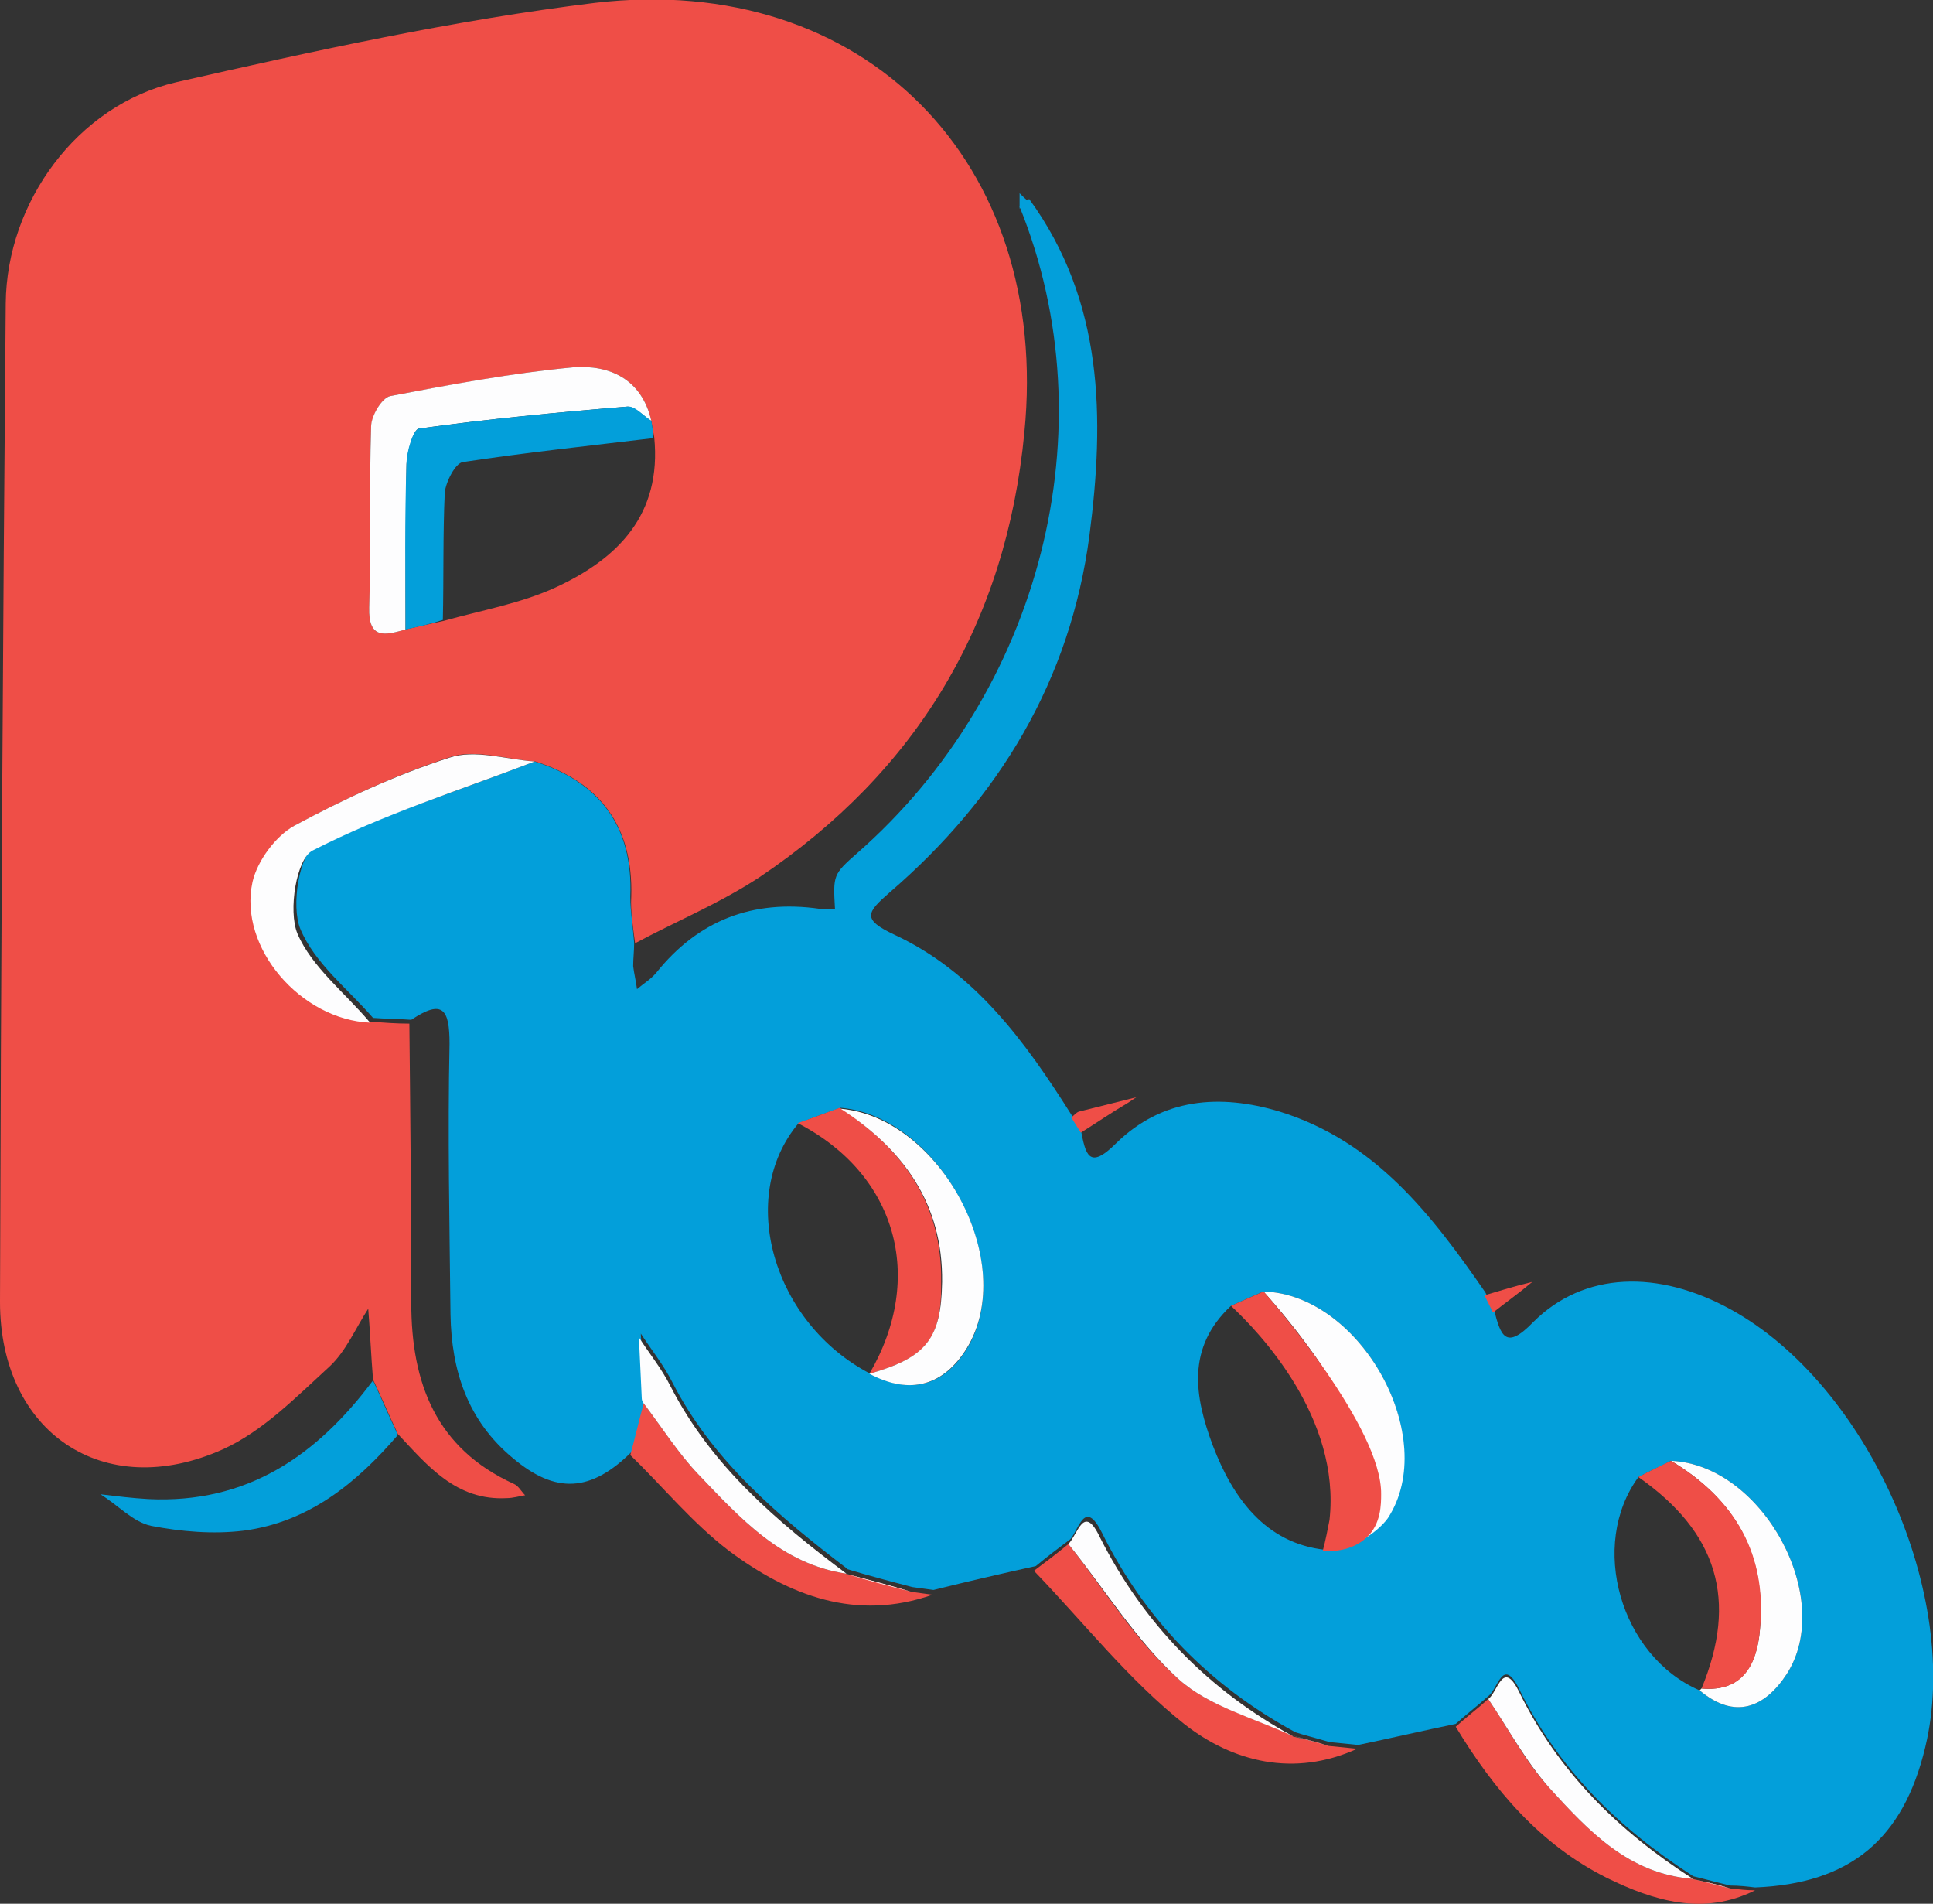 <?xml version="1.0" encoding="utf-8"?>
<svg version="1.1" id="Layer_1" xmlns="http://www.w3.org/2000/svg" xmlns:xlink="http://www.w3.org/1999/xlink" x="0px" y="0px"
	 viewBox="0 0 202.1 199" style="enable-background:new 0 0 202.1 199;" xml:space="preserve">
<rect x="0" y="0" width="202.1" height="199" fill="#333333" stroke="none"/>
<style type="text/css">
	.st0{fill:#EF4E47;}
	.st1{fill:#039FDA;}
	.st2{fill:#FDFDFE;}
</style>
<g>
	<path class="st0" d="M42.8,107c0.1,9.7,0.2,19.4,0.2,29.2c0,8.4,2.6,15.2,10.7,18.9c0.5,0.2,0.8,0.8,1.2,1.2
		c-0.6,0.1-1.3,0.3-1.9,0.3c-5.3,0.3-8.3-3.4-11.4-6.7c-0.9-1.9-1.7-3.8-2.6-5.7c-0.2-2.5-0.3-4.9-0.5-7.4c-1.3,2-2.3,4.4-4,6
		c-3.5,3.2-7,6.8-11.2,8.7c-12.5,5.6-23.3-1.8-23.3-15.4c0.1-34.8,0.3-69.6,0.6-104.4C0.7,21.1,8.1,11,18.4,8.6
		c14.5-3.3,29.1-6.5,43.8-8.3C90.4-3,109.9,17,107.1,45.2c-1.9,19.9-11.2,35.4-27.7,46.5c-4.1,2.7-8.7,4.6-13,6.9
		c-0.2-1.6-0.5-3.3-0.4-4.9c0.2-7.3-3.2-11.9-10-14.1c-3-0.2-6.2-1.3-8.8-0.5c-5.6,1.8-11,4.3-16.2,7.1c-2,1.1-4,3.7-4.4,5.9
		c-1.5,6.9,5.2,14.4,12.3,14.7C40.1,106.9,41.4,107,42.8,107z M68.1,44c-1-4.4-4.4-5.9-8.2-5.6c-6.4,0.6-12.7,1.8-19.1,3
		c-0.9,0.2-1.9,2-2,3.2c-0.2,6.3,0,12.6-0.2,18.9c-0.1,3.4,1.7,2.9,3.8,2.3c1.3-0.3,2.6-0.6,4-0.9c3.9-1.1,8-1.8,11.7-3.5
		c6.5-3,11.1-7.6,10.3-15.7C68.3,45.2,68.2,44.6,68.1,44z"/>
	<path class="st1" d="M55.9,79.6c6.9,2.2,10.3,6.9,10,14.1c0,1.6,0.3,3.3,0.4,4.9c0,0.8-0.1,1.6-0.1,2.4c0.1,0.8,0.3,1.6,0.4,2.4
		c0.7-0.6,1.4-1,2-1.7c4.4-5.5,10.1-7.7,17.1-6.7c0.5,0.1,1,0,1.6,0c-0.2-3.5-0.2-3.6,2.3-5.8c19.2-16.8,26.4-44.4,17-67.6
		c0.3-0.3,0.6-0.5,1-0.8c7.8,10.7,7.9,22.9,6.3,35.2c-2,15.1-9.4,27.4-20.9,37.3c-2.4,2.1-2.9,2.8,0.5,4.4
		c8.4,3.9,13.7,11.2,18.5,18.8c0.3,0.5,0.7,1.1,1,1.6c0.5,2.5,0.8,4.3,3.7,1.4c4.8-4.7,10.8-5.2,17.1-3.3
		c10,3.1,15.9,10.8,21.5,18.9c0.3,0.6,0.6,1.2,0.9,1.8c0.7,2.7,1.2,4.3,4.1,1.3c5.3-5.3,13.1-5.5,20.7-1.3
		c14.3,7.9,24.1,29.9,20.3,45.7c-2.3,9.7-7.9,14.3-17.8,14.7c-0.8-0.1-1.7-0.2-2.6-0.2c-1.3-0.3-2.7-0.7-4-1l0.1,0
		c-7.8-5-14.1-11.2-18.2-19.6c-1.7-3.4-2.2,0.1-3.2,0.8c-1.1,1-2.3,1.9-3.4,2.9c-3.4,0.7-6.8,1.5-10.2,2.2c-1-0.1-2-0.2-3-0.3
		c-1.3-0.4-2.6-0.7-3.8-1.1l0.1,0c-8.8-4.8-15.6-11.7-20.1-20.8c-1.8-3.6-2.4-0.3-3.3,0.7c-1.2,0.9-2.4,1.8-3.6,2.8
		c-3.6,0.8-7.1,1.6-10.7,2.5c-0.7-0.1-1.5-0.2-2.2-0.3c-2.3-0.6-4.6-1.2-6.9-1.9c0,0,0.1,0,0.1,0c-7.2-5.5-14.1-11.3-18.3-19.5
		c-0.9-1.8-2.2-3.4-3.3-5.1c0.1,2.1,0.2,4.3,0.3,6.4c0,0.2,0.1,0.3,0.2,0.5c-0.5,1.8-0.9,3.6-1.4,5.4c-4.3,4.3-8,4.5-12.5,0.7
		c-4.7-3.9-6.4-9.1-6.5-15c-0.1-9.4-0.3-18.9-0.1-28.3c0-3.6-0.7-4.7-4-2.5c-1.3-0.1-2.7-0.1-4-0.2c-2.6-3-6.1-5.7-7.6-9.3
		c-1-2.4-0.1-7.9,1.6-8.7C40.1,85.2,48.1,82.6,55.9,79.6z M174.7,152.7c-1.1,0.6-2.3,1.1-3.4,1.7c-5.2,7.1-1.9,18.7,6.4,22.3
		c3.7,3.1,6.8,1.8,9.1-1.7C191.9,167.1,184.3,153.1,174.7,152.7z M87.9,115.8c-1.5,0.5-3,1.1-4.4,1.6c-6.5,7.7-2.7,20.9,7.5,26.2
		l0,0c4.3,2.3,7.8,1.2,10.2-2.8C106.4,131.9,98.2,116.7,87.9,115.8z M132.1,135c-1.1,0.5-2.3,1-3.4,1.5c-4.7,4.4-3.8,9.5-1.9,14.6
		c2.1,5.5,5.5,10.2,11.7,10.9c2,0.2,5.2-1.6,6.5-3.4C150.6,150.3,142.3,135.3,132.1,135z"/>
	<path class="st1" d="M39,144.3c0.9,1.9,1.7,3.8,2.6,5.7c-4.3,5-9.3,9.1-16.1,10c-3.2,0.4-6.6,0.1-9.7-0.5c-1.9-0.4-3.5-2.2-5.3-3.3
		c1.7,0.2,3.3,0.4,5,0.5C25.8,157.2,33.1,152.2,39,144.3z"/>
	<path class="st0" d="M138.9,182.5c1,0.1,2,0.2,3,0.3c-6.6,3-13,1.4-18.1-2.6c-5.8-4.6-10.5-10.6-15.7-16c1.2-0.9,2.4-1.8,3.6-2.8
		c3.8,4.8,7,10.1,11.5,14.1c3.2,2.9,7.9,4,12,6c0,0-0.1,0-0.1,0C136.4,181.8,137.7,182.1,138.9,182.5z"/>
	<path class="st0" d="M180.9,197.4c0.9,0.1,1.7,0.2,2.6,0.2c-5.4,2.7-10.6,1.1-15.5-1.3c-7-3.5-11.8-9.2-15.8-15.8
		c1.1-1,2.3-1.9,3.4-2.9c2.1,3.1,3.9,6.6,6.4,9.3c4.1,4.5,8.3,9,15,9.5c0,0-0.1,0-0.1,0C178.2,196.7,179.6,197,180.9,197.4z"/>
	<path class="st0" d="M65.9,152.1c0.5-1.8,0.9-3.6,1.4-5.4c1.9,2.5,3.6,5.2,5.7,7.4c4.4,4.6,8.7,9.4,15.5,10.4c0,0-0.1,0-0.1,0
		c2.3,0.6,4.6,1.2,6.9,1.9c0.7,0.1,1.5,0.2,2.2,0.3c-8,2.8-15,0.1-21.3-4.6C72.4,159.2,69.3,155.4,65.9,152.1z"/>
	<path class="st0" d="M113,118.4c-0.3-0.5-0.7-1.1-1-1.6c0.3-0.2,0.5-0.5,0.8-0.6c2-0.5,4-1,6-1.5c-0.3,0.2-0.6,0.4-0.9,0.6
		C116.2,116.3,114.6,117.4,113,118.4z"/>
	<path class="st0" d="M156.1,137.2c-0.3-0.6-0.6-1.2-0.9-1.8c1.7-0.5,3.3-1,5-1.4C158.9,135.1,157.5,136.1,156.1,137.2z"/>
	<path class="st1" d="M106.6,21.8c0-0.5,0-1.1,0-1.6c0.3,0.3,0.6,0.6,1,0.9C107.3,21.3,107,21.6,106.6,21.8z"/>
	<path class="st2" d="M42.4,65.8c-2.1,0.6-3.9,1.1-3.8-2.3c0.2-6.3,0-12.6,0.2-18.9c0-1.1,1.1-3,2-3.2c6.3-1.2,12.7-2.4,19.1-3
		c3.8-0.3,7.2,1.2,8.2,5.6c-0.8-0.5-1.7-1.5-2.5-1.5c-7.3,0.6-14.6,1.3-21.8,2.3c-0.6,0.1-1.2,2.4-1.3,3.7
		C42.4,54.3,42.4,60,42.4,65.8z"/>
	<path class="st1" d="M42.4,65.8c0-5.8-0.1-11.5,0.1-17.3c0-1.3,0.7-3.6,1.3-3.7c7.2-1,14.5-1.7,21.8-2.3c0.8-0.1,1.7,1,2.5,1.5
		c0.1,0.6,0.2,1.2,0.2,1.8c-6.7,0.8-13.3,1.5-19.9,2.5c-0.8,0.1-1.8,2.1-1.9,3.2c-0.2,4.4-0.1,8.9-0.2,13.3
		C45.1,65.2,43.8,65.5,42.4,65.8z"/>
	<path class="st2" d="M55.9,79.6c-7.8,3-15.8,5.5-23.2,9.3c-1.7,0.8-2.6,6.3-1.6,8.7c1.5,3.5,5,6.2,7.6,9.3
		c-7.2-0.3-13.8-7.8-12.3-14.7c0.5-2.2,2.4-4.8,4.4-5.9C36,83.5,41.4,81,47,79.2C49.7,78.3,52.9,79.4,55.9,79.6z"/>
	<path class="st2" d="M132.1,135c7.6,8.5,11.4,16.2,10.8,19.1c-0.6,3-2.4,4.5-2.4,4.5c-0.5,0.4-1,0.7-1.3,0.8c0,0.1-0.1,0.2-0.1,0.4
		c-0.1,0.6-0.3,1.2-0.5,1.8c0,0.1-0.1,0.1-0.1,0.2l0.1,0.3c2,0.2,5.2-1.6,6.5-3.4C150.6,150.3,142.3,135.3,132.1,135z"/>
	<path class="st0" d="M90.9,143.6c5.9-10.1,2.8-20.9-7.5-26.2c1.5-0.5,3-1.1,4.4-1.6c6.6,4.3,10.7,10,10.6,18.1
		C98.5,139.9,96.9,141.9,90.9,143.6L90.9,143.6z"/>
	<path class="st0" d="M132.1,135c1.1,1.2,12.4,14.3,12.3,21.2c0,1,0,3.1-1.5,4.5c-1.6,1.5-3.8,1.5-4.6,1.4c0.3-1.1,0.5-2.2,0.7-3.2
		c1.2-10.7-7.3-19.6-10.3-22.4C129.8,136,131,135.5,132.1,135z"/>
	<path class="st2" d="M90.9,143.6c6-1.7,7.5-3.7,7.6-9.6c0.1-8.2-4.1-13.9-10.6-18.1c10.4,0.9,18.6,16.1,13.2,25
		C98.7,144.8,95.2,145.9,90.9,143.6z"/>
	<path class="st2" d="M174.7,152.7c9.6,0.4,17.2,14.4,12.1,22.3c-2.3,3.5-5.4,4.8-9.1,1.7c0,0,0.2-0.2,0.2-0.2
		c4.4,0.4,5.8-2.7,6.1-6.1C184.7,162.5,181.4,156.7,174.7,152.7z"/>
	<path class="st0" d="M174.7,152.7c6.7,4,10.1,9.8,9.3,17.7c-0.3,3.5-1.7,6.5-6.1,6.1c3.8-9.2,1.7-16.3-6.6-22.1
		C172.4,153.8,173.5,153.3,174.7,152.7z"/>
	<path class="st2" d="M88.5,164.5c-6.8-1-11.1-5.8-15.5-10.4c-2.1-2.2-3.8-4.9-5.7-7.4c-0.1-0.2-0.2-0.3-0.2-0.5
		c-0.1-2.1-0.2-4.3-0.3-6.4c1.1,1.7,2.4,3.3,3.3,5.1C74.4,153.3,81.3,159.1,88.5,164.5z"/>
	<path class="st2" d="M135.2,181.5c-4-1.9-8.8-3.1-12-6c-4.4-4-7.7-9.4-11.5-14.1c1-1,1.6-4.3,3.3-0.7
		C119.6,169.8,126.4,176.7,135.2,181.5z"/>
	<path class="st2" d="M177,196.4c-6.7-0.5-10.9-5-15-9.5c-2.5-2.8-4.3-6.2-6.4-9.3c1-0.7,1.5-4.2,3.2-0.8
		C162.9,185.2,169.2,191.4,177,196.4z"/>
	<path class="st2" d="M95.3,166.4c-2.3-0.6-4.6-1.2-6.9-1.9C90.7,165.1,93,165.7,95.3,166.4z"/>
	<path class="st2" d="M138.9,182.5c-1.3-0.4-2.6-0.7-3.8-1.1C136.4,181.8,137.7,182.1,138.9,182.5z"/>
	<path class="st2" d="M180.9,197.4c-1.3-0.3-2.7-0.7-4-1C178.2,196.7,179.6,197,180.9,197.4z"/>
</g>
</svg>
